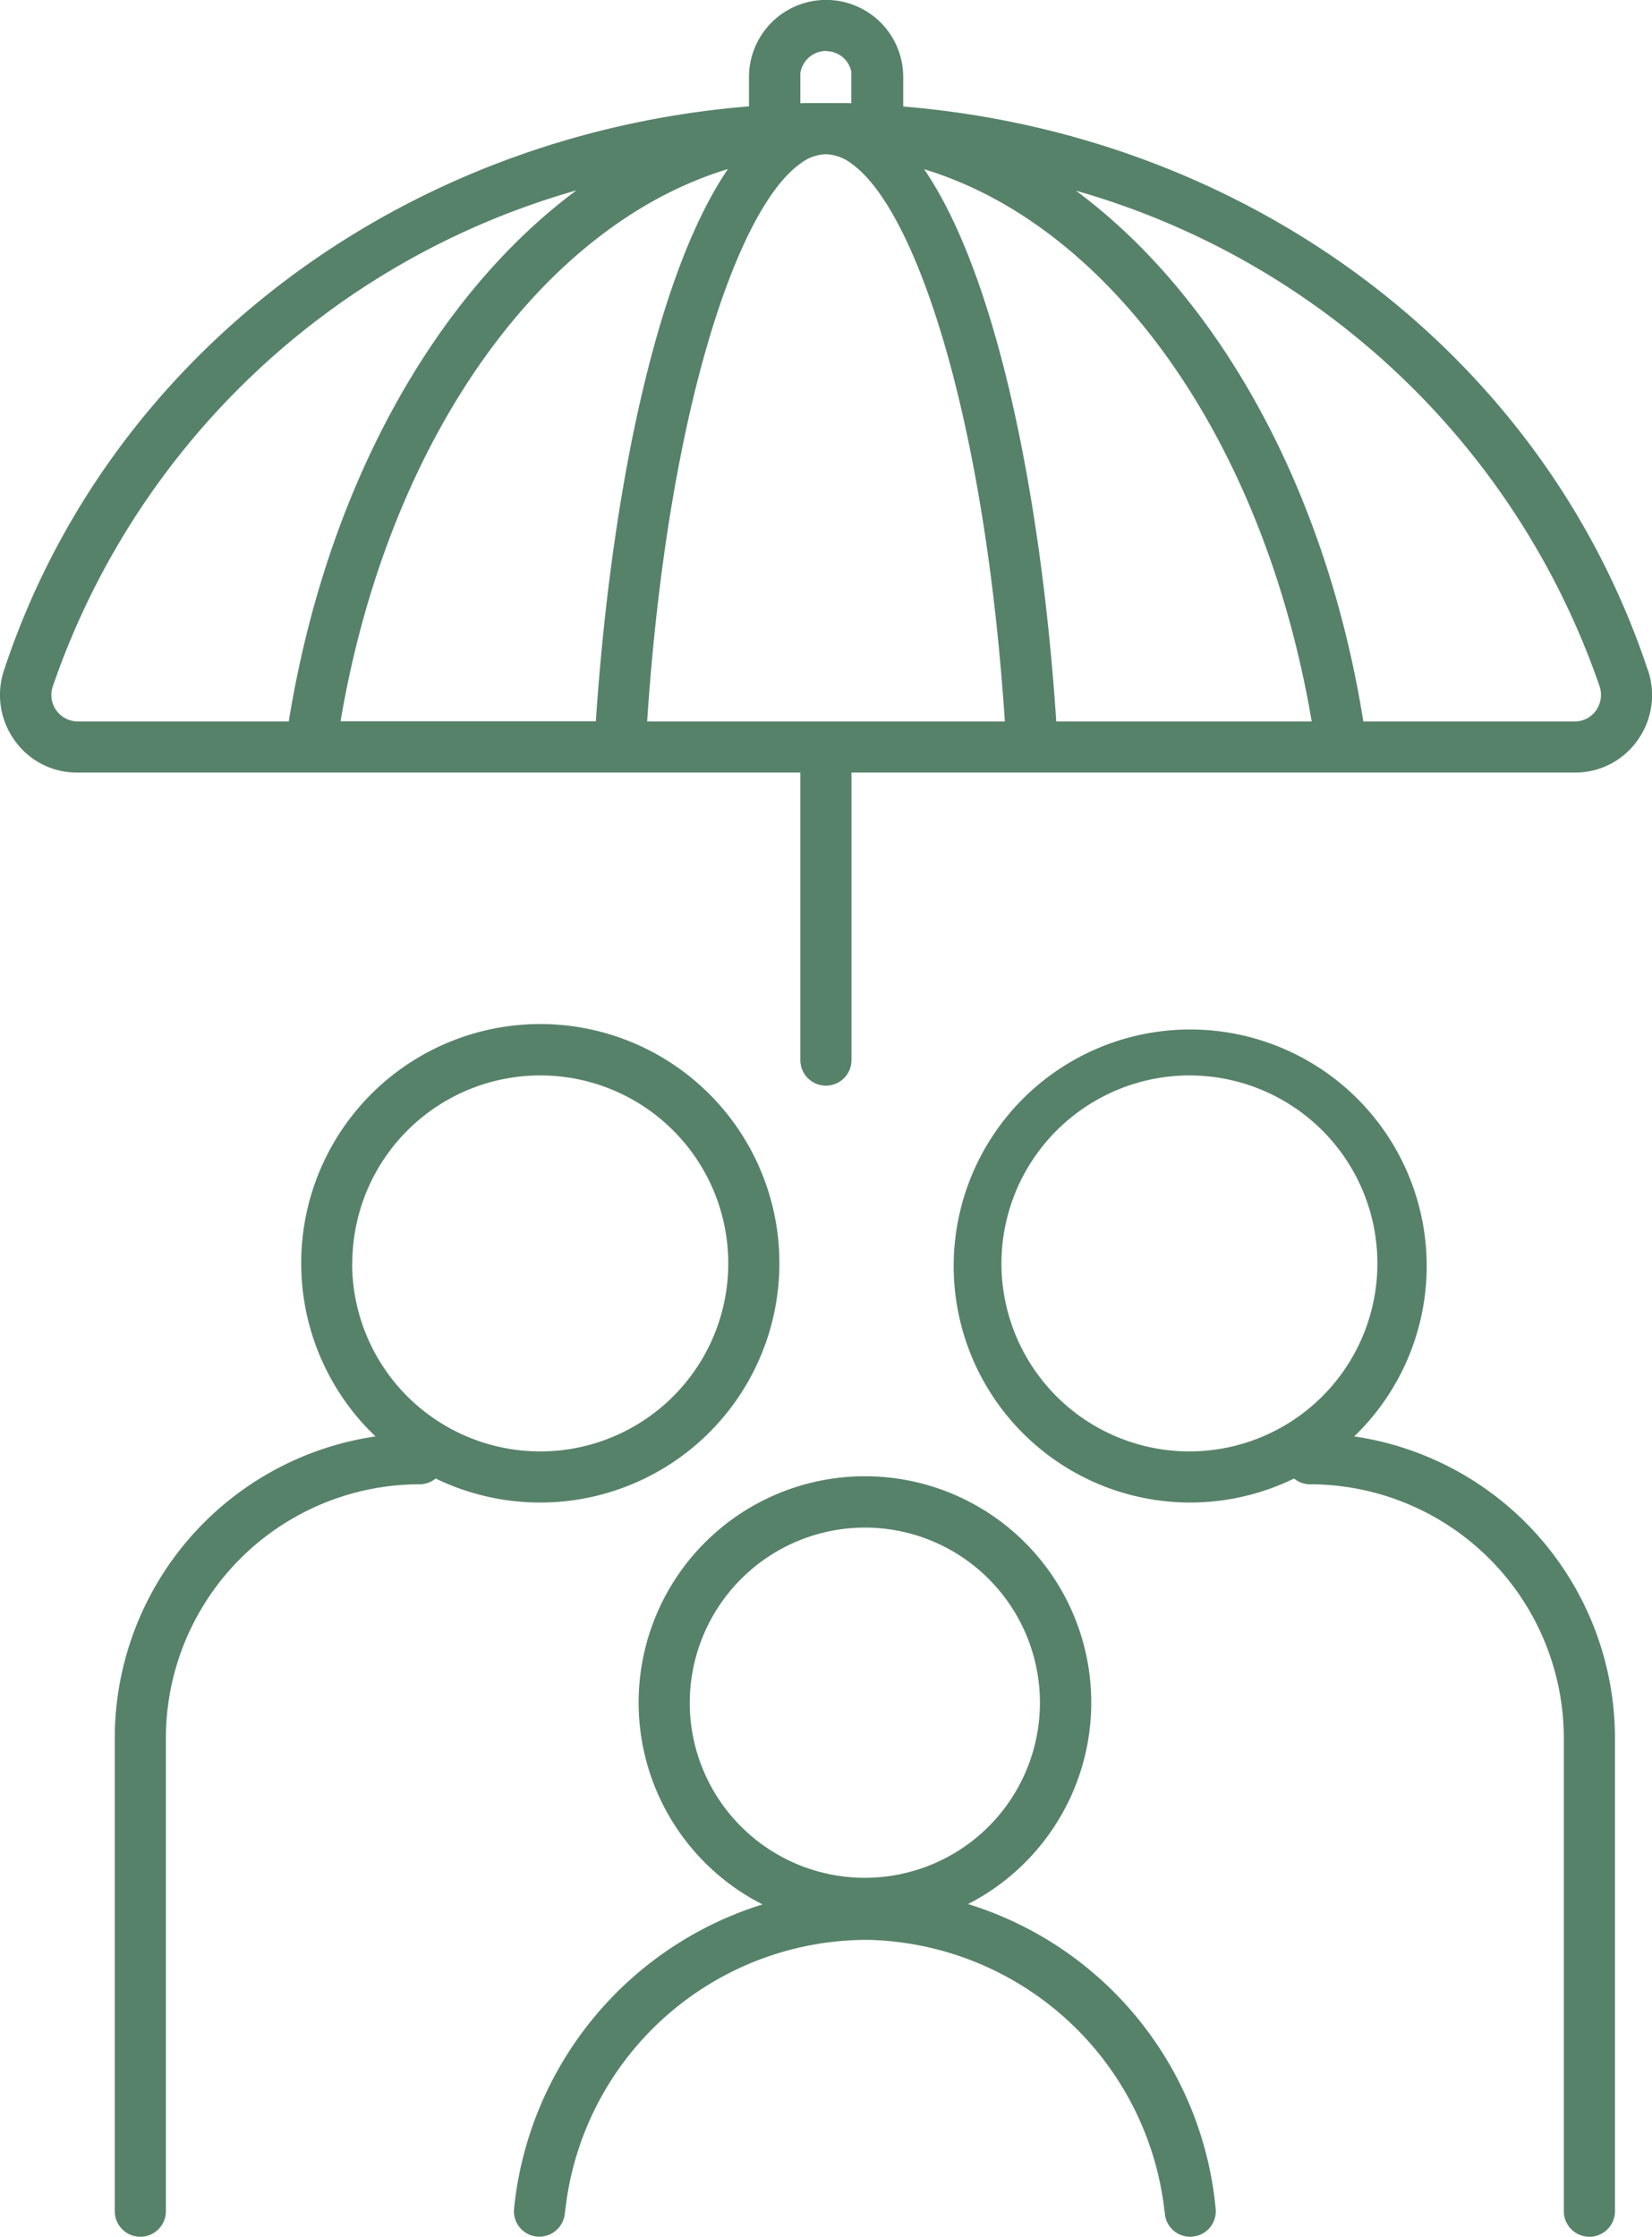 <svg id="Group_1980" data-name="Group 1980" xmlns="http://www.w3.org/2000/svg" xmlns:xlink="http://www.w3.org/1999/xlink" width="48.469" height="65.62" viewBox="0 0 48.469 65.62">
  <defs>
    <clipPath id="clip-path">
      <rect id="Rectangle_1420" data-name="Rectangle 1420" width="48.469" height="65.62" fill="#57826a"/>
    </clipPath>
  </defs>
  <g id="Group_1979" data-name="Group 1979" clip-path="url(#clip-path)">
    <path id="Path_4827" data-name="Path 4827" d="M43.481,99.175a6.64,6.64,0,1,0-6.03.01,10.443,10.443,0,0,0-7.29,8.93.746.746,0,0,0,.675.815.756.756,0,0,0,.815-.67.386.386,0,0,1,.01-.075,8.916,8.916,0,0,1,8.795-7.96h.105a8.963,8.963,0,0,1,8.685,7.96.385.385,0,0,1,.01.075.745.745,0,0,0,.745.675.33.33,0,0,0,.07-.005.746.746,0,0,0,.675-.815,10.363,10.363,0,0,0-7.265-8.94M40.451,88.13a5.137,5.137,0,1,1-5.135,5.14,5.145,5.145,0,0,1,5.135-5.14" transform="translate(-15.079 -43.315)" fill="#57826a"/>
    <path id="Path_4828" data-name="Path 4828" d="M67.615,72.19a6.939,6.939,0,1,0-1.765,1.235.731.731,0,0,0,.47.17c.1,0,.19,0,.28.005a7.456,7.456,0,0,1,7.165,7.435V94.92a.75.75,0,0,0,1.5,0V81.035a8.951,8.951,0,0,0-7.65-8.845M62.78,61.6a5.515,5.515,0,1,1-5.515,5.515A5.522,5.522,0,0,1,62.78,61.6" transform="translate(-27.883 -30.05)" fill="#57826a"/>
    <path id="Path_4829" data-name="Path 4829" d="M26.235,67.115a7.015,7.015,0,1,0-11.85,5.075,8.951,8.951,0,0,0-7.65,8.845V94.92a.75.75,0,1,0,1.5,0V81.035A7.453,7.453,0,0,1,15.4,73.6c.095-.005.185-.005.28-.005a.751.751,0,0,0,.47-.17,7.019,7.019,0,0,0,10.085-6.31m-12.53,0A5.515,5.515,0,1,1,19.22,72.63,5.519,5.519,0,0,1,13.7,67.115" transform="translate(-3.368 -30.05)" fill="#57826a"/>
    <path id="Path_4830" data-name="Path 4830" d="M48.352,19.675C45.282,10.4,36.662,3.96,26.5,3.125V2.26a2.262,2.262,0,0,0-4.525,0v.86C11.8,3.95,3.172,10.395.112,19.68a2.28,2.28,0,0,0,.32,2.045,2.231,2.231,0,0,0,1.835.94H23.482V31.1a.75.75,0,0,0,1.5,0V22.665H46.2a2.234,2.234,0,0,0,1.84-.94,2.271,2.271,0,0,0,.315-2.05m-1.53,1.17a.757.757,0,0,1-.625.32H40c-1.1-6.875-4.28-12.49-8.43-15.57a22.865,22.865,0,0,1,15.365,14.55.793.793,0,0,1-.11.7m-15.835.32c-.435-6.575-1.74-13.07-3.875-16.2,5.465,1.66,9.965,7.93,11.37,16.2Zm-6,0H18.987c.6-9.06,2.64-15.05,4.495-16.365a1.284,1.284,0,0,1,.745-.275h.025a1.314,1.314,0,0,1,.73.275c1.86,1.315,3.9,7.31,4.5,16.365Zm-22.715,0a.776.776,0,0,1-.73-1.015A22.828,22.828,0,0,1,16.912,5.585c-4.15,3.08-7.325,8.7-8.44,15.58ZM24.232,1.5h0a.758.758,0,0,1,.745.6v.93c-.055-.005-.11-.005-.16-.005h-.405c-.06,0-.125,0-.185,0s-.135,0-.2,0h-.38c-.055,0-.11,0-.165.005v-.88a.764.764,0,0,1,.75-.655M21.357,4.96c-2.13,3.125-3.435,9.615-3.875,16.2H9.992c1.4-8.275,5.915-14.55,11.365-16.2" transform="translate(0)" fill="#57826a"/>
  </g>
</svg>
